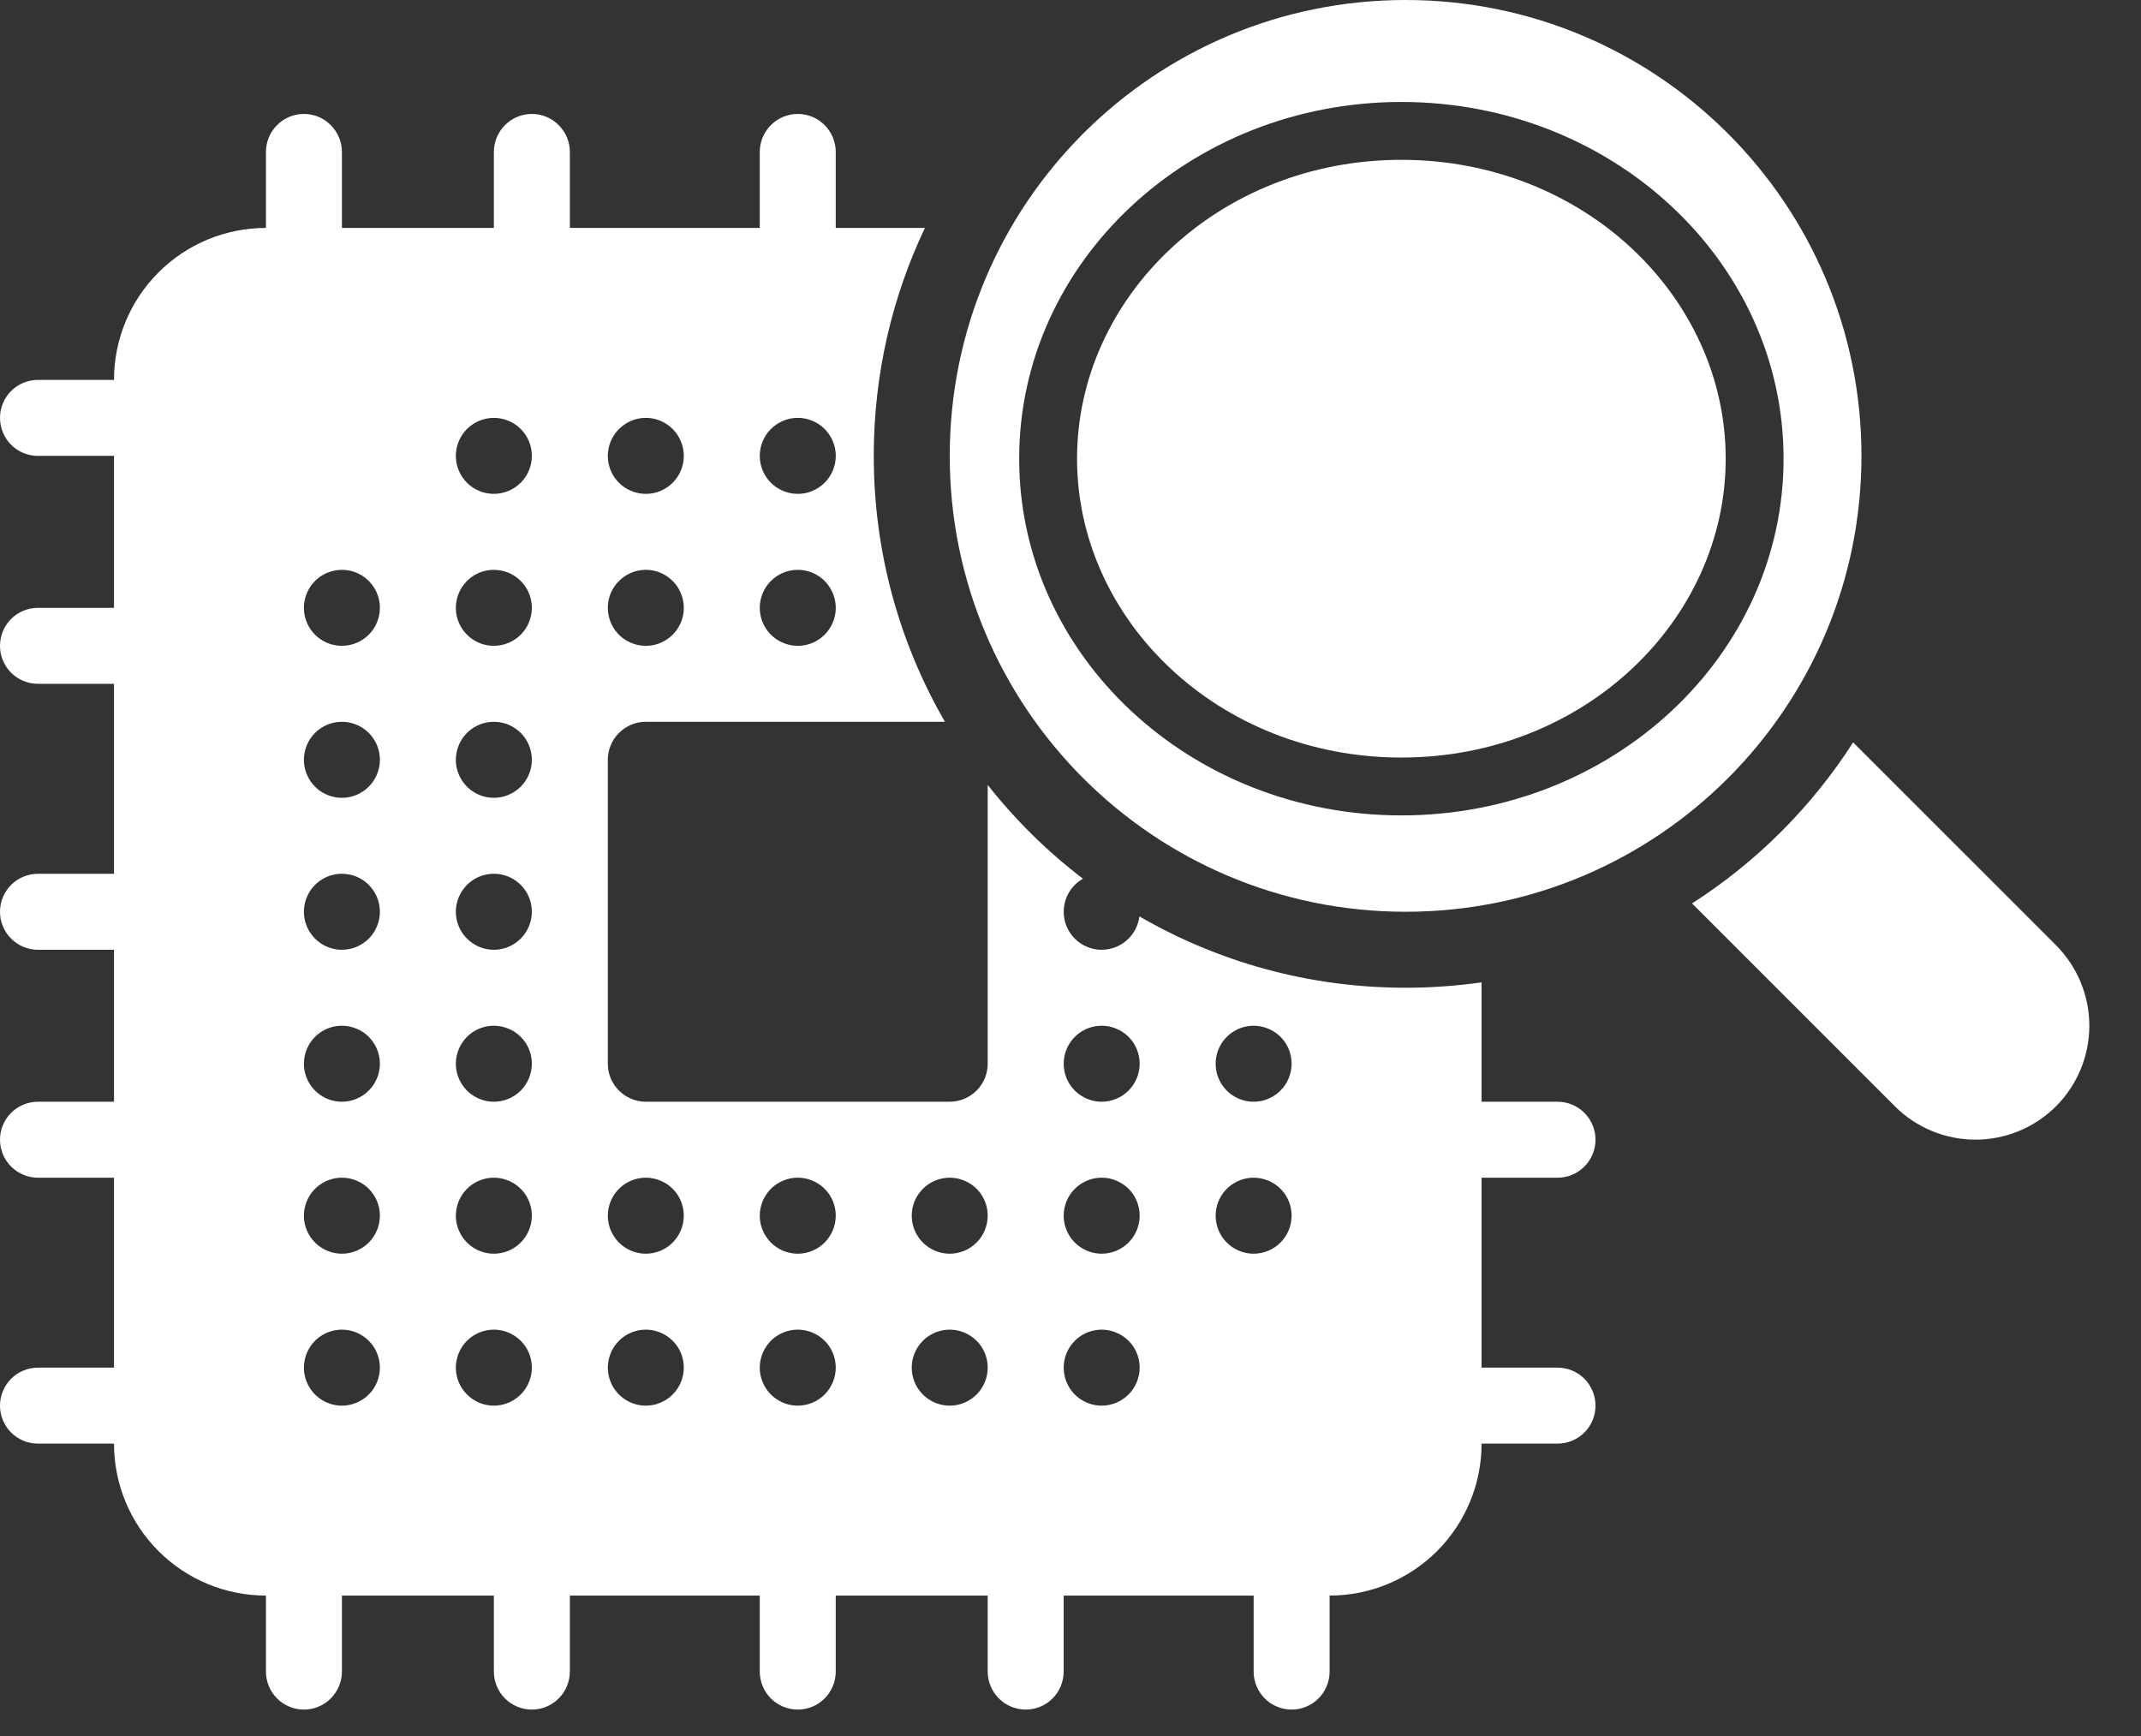 <svg width="37" height="30" viewBox="0 0 37 30" fill="none" xmlns="http://www.w3.org/2000/svg">
<rect x="0" y="0" width="37" height="30" fill="#333333" stroke="none"/>
<path d="M35.531 16.334L32.025 12.829C31.308 13.946 30.359 14.896 29.241 15.612L32.747 19.118C33.116 19.487 33.617 19.694 34.139 19.694C34.661 19.694 35.161 19.487 35.531 19.118C35.899 18.749 36.107 18.248 36.107 17.726C36.107 17.204 35.899 16.704 35.531 16.334Z" fill="white"/>
<path fill-rule="evenodd" clip-rule="evenodd" d="M32.169 7.878C32.169 12.229 28.642 15.756 24.291 15.756C19.94 15.756 16.413 12.229 16.413 7.878C16.413 3.527 19.94 0 24.291 0C28.642 0 32.169 3.527 32.169 7.878ZM29.823 7.926C29.823 10.714 27.379 13.091 24.218 13.091C21.056 13.091 18.613 10.714 18.613 7.926C18.613 5.138 21.056 2.762 24.218 2.762C27.379 2.762 29.823 5.138 29.823 7.926ZM24.218 14.091C27.866 14.091 30.823 11.331 30.823 7.926C30.823 4.521 27.866 1.762 24.218 1.762C20.57 1.762 17.613 4.521 17.613 7.926C17.613 11.331 20.57 14.091 24.218 14.091Z" fill="white"/>
<path fill-rule="evenodd" clip-rule="evenodd" d="M25.604 16.976C25.175 17.037 24.737 17.069 24.291 17.069C22.615 17.069 21.044 16.62 19.691 15.836C19.673 15.981 19.607 16.116 19.503 16.22C19.38 16.343 19.213 16.413 19.039 16.413C18.909 16.413 18.782 16.374 18.674 16.302C18.566 16.23 18.482 16.127 18.432 16.007C18.383 15.887 18.37 15.755 18.395 15.628C18.42 15.501 18.483 15.384 18.575 15.292C18.617 15.25 18.664 15.214 18.715 15.185C18.101 14.716 17.548 14.171 17.069 13.564V18.382C17.069 18.556 17 18.723 16.877 18.846C16.754 18.969 16.587 19.039 16.413 19.039H11.161C10.987 19.039 10.82 18.969 10.697 18.846C10.573 18.723 10.504 18.556 10.504 18.382V13.13C10.504 12.956 10.573 12.789 10.697 12.666C10.82 12.543 10.987 12.473 11.161 12.473H16.33C15.548 11.121 15.1 9.552 15.1 7.878C15.1 6.468 15.417 5.133 15.984 3.939H14.443V2.626C14.443 2.452 14.374 2.285 14.251 2.162C14.128 2.038 13.961 1.969 13.787 1.969C13.613 1.969 13.446 2.038 13.322 2.162C13.199 2.285 13.13 2.452 13.13 2.626V3.939H9.848V2.626C9.848 2.452 9.779 2.285 9.655 2.162C9.532 2.038 9.365 1.969 9.191 1.969C9.017 1.969 8.85 2.038 8.727 2.162C8.604 2.285 8.535 2.452 8.535 2.626V3.939H5.909V2.626C5.909 2.452 5.839 2.285 5.716 2.162C5.593 2.038 5.426 1.969 5.252 1.969C5.078 1.969 4.911 2.038 4.788 2.162C4.665 2.285 4.596 2.452 4.596 2.626V3.939C3.899 3.939 3.231 4.215 2.739 4.708C2.246 5.2 1.97 5.868 1.97 6.565H0.657C0.482 6.565 0.315 6.634 0.192 6.757C0.069 6.88 0 7.047 0 7.221C0 7.395 0.069 7.562 0.192 7.686C0.315 7.809 0.482 7.878 0.657 7.878H1.97V10.504H0.657C0.482 10.504 0.315 10.573 0.192 10.696C0.069 10.819 0 10.986 0 11.16C0 11.335 0.069 11.502 0.192 11.625C0.315 11.748 0.482 11.817 0.657 11.817H1.97V15.1H0.657C0.482 15.1 0.315 15.169 0.192 15.292C0.069 15.415 0 15.582 0 15.756C0 15.93 0.069 16.097 0.192 16.22C0.315 16.343 0.482 16.413 0.657 16.413H1.97V19.039H0.657C0.482 19.039 0.315 19.108 0.192 19.231C0.069 19.354 0 19.521 0 19.695C0 19.869 0.069 20.036 0.192 20.159C0.315 20.282 0.482 20.352 0.657 20.352H1.97V23.634H0.657C0.482 23.634 0.315 23.703 0.192 23.826C0.069 23.95 0 24.117 0 24.291C0 24.465 0.069 24.632 0.192 24.755C0.315 24.878 0.482 24.947 0.657 24.947H1.97C1.97 25.644 2.246 26.312 2.739 26.804C3.231 27.297 3.899 27.573 4.596 27.573V28.886C4.596 29.06 4.665 29.227 4.788 29.351C4.911 29.474 5.078 29.543 5.252 29.543C5.426 29.543 5.593 29.474 5.716 29.351C5.839 29.227 5.909 29.06 5.909 28.886V27.573H8.535V28.886C8.535 29.06 8.604 29.227 8.727 29.351C8.85 29.474 9.017 29.543 9.191 29.543C9.365 29.543 9.532 29.474 9.655 29.351C9.779 29.227 9.848 29.06 9.848 28.886V27.573H13.13V28.886C13.13 29.06 13.199 29.227 13.322 29.351C13.446 29.474 13.613 29.543 13.787 29.543C13.961 29.543 14.128 29.474 14.251 29.351C14.374 29.227 14.443 29.06 14.443 28.886V27.573H17.069V28.886C17.069 29.06 17.139 29.227 17.262 29.351C17.385 29.474 17.552 29.543 17.726 29.543C17.9 29.543 18.067 29.474 18.19 29.351C18.313 29.227 18.382 29.06 18.382 28.886V27.573H21.665V28.886C21.665 29.06 21.734 29.227 21.857 29.351C21.98 29.474 22.147 29.543 22.321 29.543C22.496 29.543 22.663 29.474 22.786 29.351C22.909 29.227 22.978 29.06 22.978 28.886V27.573C23.674 27.573 24.342 27.297 24.835 26.804C25.327 26.312 25.604 25.644 25.604 24.947H26.917C27.091 24.947 27.258 24.878 27.381 24.755C27.504 24.632 27.573 24.465 27.573 24.291C27.573 24.117 27.504 23.95 27.381 23.826C27.258 23.703 27.091 23.634 26.917 23.634H25.604V20.352H26.917C27.091 20.352 27.258 20.282 27.381 20.159C27.504 20.036 27.573 19.869 27.573 19.695C27.573 19.521 27.504 19.354 27.381 19.231C27.258 19.108 27.091 19.039 26.917 19.039H25.604V16.976ZM5.544 24.18C5.652 24.252 5.779 24.291 5.909 24.291C6.083 24.291 6.25 24.221 6.373 24.098C6.496 23.975 6.565 23.808 6.565 23.634C6.565 23.504 6.527 23.377 6.454 23.269C6.382 23.162 6.28 23.077 6.16 23.028C6.04 22.978 5.908 22.965 5.781 22.99C5.653 23.016 5.536 23.078 5.444 23.17C5.353 23.262 5.29 23.379 5.265 23.506C5.239 23.633 5.252 23.765 5.302 23.885C5.352 24.005 5.436 24.108 5.544 24.18ZM5.544 21.554C5.652 21.626 5.779 21.665 5.909 21.665C6.083 21.665 6.25 21.596 6.373 21.472C6.496 21.349 6.565 21.182 6.565 21.008C6.565 20.878 6.527 20.751 6.454 20.643C6.382 20.535 6.28 20.451 6.16 20.402C6.04 20.352 5.908 20.339 5.781 20.364C5.653 20.39 5.536 20.452 5.444 20.544C5.353 20.636 5.29 20.753 5.265 20.88C5.239 21.007 5.252 21.139 5.302 21.259C5.352 21.379 5.436 21.482 5.544 21.554ZM5.544 18.928C5.652 19 5.779 19.039 5.909 19.039C6.083 19.039 6.25 18.969 6.373 18.846C6.496 18.723 6.565 18.556 6.565 18.382C6.565 18.252 6.527 18.125 6.454 18.017C6.382 17.909 6.28 17.825 6.16 17.776C6.04 17.726 5.908 17.713 5.781 17.738C5.653 17.764 5.536 17.826 5.444 17.918C5.353 18.01 5.29 18.127 5.265 18.254C5.239 18.381 5.252 18.513 5.302 18.633C5.352 18.753 5.436 18.856 5.544 18.928ZM5.544 16.302C5.652 16.374 5.779 16.413 5.909 16.413C6.083 16.413 6.25 16.343 6.373 16.22C6.496 16.097 6.565 15.93 6.565 15.756C6.565 15.626 6.527 15.499 6.454 15.391C6.382 15.283 6.28 15.199 6.16 15.149C6.04 15.1 5.908 15.087 5.781 15.112C5.653 15.137 5.536 15.2 5.444 15.292C5.353 15.384 5.29 15.501 5.265 15.628C5.239 15.755 5.252 15.887 5.302 16.007C5.352 16.127 5.436 16.23 5.544 16.302ZM5.544 13.676C5.652 13.748 5.779 13.787 5.909 13.787C6.083 13.787 6.25 13.717 6.373 13.594C6.496 13.471 6.565 13.304 6.565 13.13C6.565 13 6.527 12.873 6.454 12.765C6.382 12.657 6.28 12.573 6.16 12.523C6.04 12.474 5.908 12.461 5.781 12.486C5.653 12.511 5.536 12.574 5.444 12.666C5.353 12.758 5.29 12.874 5.265 13.002C5.239 13.129 5.252 13.261 5.302 13.381C5.352 13.501 5.436 13.604 5.544 13.676ZM5.544 11.05C5.652 11.122 5.779 11.16 5.909 11.16C6.083 11.16 6.25 11.091 6.373 10.968C6.496 10.845 6.565 10.678 6.565 10.504C6.565 10.374 6.527 10.247 6.454 10.139C6.382 10.031 6.28 9.947 6.16 9.897C6.04 9.848 5.908 9.835 5.781 9.86C5.653 9.885 5.536 9.948 5.444 10.04C5.353 10.132 5.29 10.248 5.265 10.376C5.239 10.503 5.252 10.635 5.302 10.755C5.352 10.875 5.436 10.978 5.544 11.05ZM8.17 24.18C8.278 24.252 8.405 24.291 8.535 24.291C8.709 24.291 8.876 24.221 8.999 24.098C9.122 23.975 9.191 23.808 9.191 23.634C9.191 23.504 9.153 23.377 9.081 23.269C9.008 23.162 8.906 23.077 8.786 23.028C8.666 22.978 8.534 22.965 8.407 22.99C8.279 23.016 8.162 23.078 8.07 23.17C7.979 23.262 7.916 23.379 7.891 23.506C7.865 23.633 7.878 23.765 7.928 23.885C7.978 24.005 8.062 24.108 8.17 24.18ZM8.17 21.554C8.278 21.626 8.405 21.665 8.535 21.665C8.709 21.665 8.876 21.596 8.999 21.472C9.122 21.349 9.191 21.182 9.191 21.008C9.191 20.878 9.153 20.751 9.081 20.643C9.008 20.535 8.906 20.451 8.786 20.402C8.666 20.352 8.534 20.339 8.407 20.364C8.279 20.39 8.162 20.452 8.07 20.544C7.979 20.636 7.916 20.753 7.891 20.88C7.865 21.007 7.878 21.139 7.928 21.259C7.978 21.379 8.062 21.482 8.17 21.554ZM8.17 18.928C8.278 19 8.405 19.039 8.535 19.039C8.709 19.039 8.876 18.969 8.999 18.846C9.122 18.723 9.191 18.556 9.191 18.382C9.191 18.252 9.153 18.125 9.081 18.017C9.008 17.909 8.906 17.825 8.786 17.776C8.666 17.726 8.534 17.713 8.407 17.738C8.279 17.764 8.162 17.826 8.07 17.918C7.979 18.01 7.916 18.127 7.891 18.254C7.865 18.381 7.878 18.513 7.928 18.633C7.978 18.753 8.062 18.856 8.17 18.928ZM8.17 16.302C8.278 16.374 8.405 16.413 8.535 16.413C8.709 16.413 8.876 16.343 8.999 16.22C9.122 16.097 9.191 15.93 9.191 15.756C9.191 15.626 9.153 15.499 9.081 15.391C9.008 15.283 8.906 15.199 8.786 15.149C8.666 15.1 8.534 15.087 8.407 15.112C8.279 15.137 8.162 15.2 8.07 15.292C7.979 15.384 7.916 15.501 7.891 15.628C7.865 15.755 7.878 15.887 7.928 16.007C7.978 16.127 8.062 16.23 8.17 16.302ZM8.17 13.676C8.278 13.748 8.405 13.787 8.535 13.787C8.709 13.787 8.876 13.717 8.999 13.594C9.122 13.471 9.191 13.304 9.191 13.13C9.191 13 9.153 12.873 9.081 12.765C9.008 12.657 8.906 12.573 8.786 12.523C8.666 12.474 8.534 12.461 8.407 12.486C8.279 12.511 8.162 12.574 8.07 12.666C7.979 12.758 7.916 12.874 7.891 13.002C7.865 13.129 7.878 13.261 7.928 13.381C7.978 13.501 8.062 13.604 8.17 13.676ZM8.17 11.05C8.278 11.122 8.405 11.16 8.535 11.16C8.709 11.16 8.876 11.091 8.999 10.968C9.122 10.845 9.191 10.678 9.191 10.504C9.191 10.374 9.153 10.247 9.081 10.139C9.008 10.031 8.906 9.947 8.786 9.897C8.666 9.848 8.534 9.835 8.407 9.86C8.279 9.885 8.162 9.948 8.07 10.04C7.979 10.132 7.916 10.248 7.891 10.376C7.865 10.503 7.878 10.635 7.928 10.755C7.978 10.875 8.062 10.978 8.17 11.05ZM8.17 8.424C8.278 8.496 8.405 8.534 8.535 8.534C8.709 8.534 8.876 8.465 8.999 8.342C9.122 8.219 9.191 8.052 9.191 7.878C9.191 7.748 9.153 7.621 9.081 7.513C9.008 7.405 8.906 7.321 8.786 7.271C8.666 7.222 8.534 7.209 8.407 7.234C8.279 7.259 8.162 7.322 8.07 7.414C7.979 7.505 7.916 7.622 7.891 7.75C7.865 7.877 7.878 8.009 7.928 8.129C7.978 8.249 8.062 8.352 8.17 8.424ZM14.152 7.332C14.043 7.26 13.917 7.221 13.787 7.221C13.613 7.221 13.446 7.291 13.322 7.414C13.199 7.537 13.13 7.704 13.13 7.878C13.13 8.008 13.169 8.135 13.241 8.243C13.313 8.351 13.416 8.435 13.536 8.484C13.655 8.534 13.787 8.547 13.915 8.522C14.042 8.496 14.159 8.434 14.251 8.342C14.343 8.25 14.405 8.133 14.431 8.006C14.456 7.879 14.443 7.747 14.393 7.627C14.344 7.507 14.259 7.404 14.152 7.332ZM14.152 9.958C14.043 9.886 13.917 9.847 13.787 9.847C13.613 9.847 13.446 9.917 13.322 10.04C13.199 10.163 13.13 10.33 13.13 10.504C13.13 10.634 13.169 10.761 13.241 10.869C13.313 10.977 13.416 11.061 13.536 11.11C13.655 11.16 13.787 11.173 13.915 11.148C14.042 11.123 14.159 11.06 14.251 10.968C14.343 10.876 14.405 10.759 14.431 10.632C14.456 10.505 14.443 10.373 14.393 10.253C14.344 10.133 14.259 10.03 14.152 9.958ZM11.525 7.332C11.418 7.26 11.291 7.221 11.161 7.221C10.987 7.221 10.82 7.291 10.697 7.414C10.573 7.537 10.504 7.704 10.504 7.878C10.504 8.008 10.543 8.135 10.615 8.243C10.687 8.351 10.79 8.435 10.909 8.484C11.029 8.534 11.161 8.547 11.289 8.522C11.416 8.496 11.533 8.434 11.625 8.342C11.717 8.25 11.779 8.133 11.805 8.006C11.83 7.879 11.817 7.747 11.767 7.627C11.718 7.507 11.633 7.404 11.525 7.332ZM11.525 9.958C11.418 9.886 11.291 9.847 11.161 9.847C10.987 9.847 10.82 9.917 10.697 10.04C10.573 10.163 10.504 10.33 10.504 10.504C10.504 10.634 10.543 10.761 10.615 10.869C10.687 10.977 10.79 11.061 10.909 11.11C11.029 11.16 11.161 11.173 11.289 11.148C11.416 11.123 11.533 11.06 11.625 10.968C11.717 10.876 11.779 10.759 11.805 10.632C11.83 10.505 11.817 10.373 11.767 10.253C11.718 10.133 11.633 10.03 11.525 9.958ZM10.796 24.18C10.904 24.252 11.031 24.291 11.161 24.291C11.335 24.291 11.502 24.221 11.625 24.098C11.748 23.975 11.817 23.808 11.817 23.634C11.817 23.504 11.779 23.377 11.707 23.269C11.634 23.162 11.532 23.077 11.412 23.028C11.292 22.978 11.16 22.965 11.033 22.99C10.905 23.016 10.788 23.078 10.697 23.17C10.605 23.262 10.542 23.379 10.517 23.506C10.492 23.633 10.505 23.765 10.554 23.885C10.604 24.005 10.688 24.108 10.796 24.18ZM10.796 21.554C10.904 21.626 11.031 21.665 11.161 21.665C11.335 21.665 11.502 21.596 11.625 21.472C11.748 21.349 11.817 21.182 11.817 21.008C11.817 20.878 11.779 20.751 11.707 20.643C11.634 20.535 11.532 20.451 11.412 20.402C11.292 20.352 11.16 20.339 11.033 20.364C10.905 20.39 10.788 20.452 10.697 20.544C10.605 20.636 10.542 20.753 10.517 20.88C10.492 21.007 10.505 21.139 10.554 21.259C10.604 21.379 10.688 21.482 10.796 21.554ZM13.422 24.18C13.53 24.252 13.657 24.291 13.787 24.291C13.961 24.291 14.128 24.221 14.251 24.098C14.374 23.975 14.443 23.808 14.443 23.634C14.443 23.504 14.405 23.377 14.333 23.269C14.261 23.162 14.158 23.077 14.038 23.028C13.918 22.978 13.786 22.965 13.659 22.99C13.531 23.016 13.414 23.078 13.322 23.17C13.231 23.262 13.168 23.379 13.143 23.506C13.117 23.633 13.13 23.765 13.18 23.885C13.23 24.005 13.314 24.108 13.422 24.18ZM13.422 21.554C13.53 21.626 13.657 21.665 13.787 21.665C13.961 21.665 14.128 21.596 14.251 21.472C14.374 21.349 14.443 21.182 14.443 21.008C14.443 20.878 14.405 20.751 14.333 20.643C14.261 20.535 14.158 20.451 14.038 20.402C13.918 20.352 13.786 20.339 13.659 20.364C13.531 20.39 13.414 20.452 13.322 20.544C13.231 20.636 13.168 20.753 13.143 20.88C13.117 21.007 13.13 21.139 13.18 21.259C13.23 21.379 13.314 21.482 13.422 21.554ZM16.048 24.18C16.156 24.252 16.283 24.291 16.413 24.291C16.587 24.291 16.754 24.221 16.877 24.098C17 23.975 17.069 23.808 17.069 23.634C17.069 23.504 17.031 23.377 16.959 23.269C16.887 23.162 16.784 23.077 16.664 23.028C16.544 22.978 16.412 22.965 16.285 22.99C16.157 23.016 16.04 23.078 15.949 23.17C15.857 23.262 15.794 23.379 15.769 23.506C15.744 23.633 15.757 23.765 15.806 23.885C15.856 24.005 15.94 24.108 16.048 24.18ZM16.048 21.554C16.156 21.626 16.283 21.665 16.413 21.665C16.587 21.665 16.754 21.596 16.877 21.472C17 21.349 17.069 21.182 17.069 21.008C17.069 20.878 17.031 20.751 16.959 20.643C16.887 20.535 16.784 20.451 16.664 20.402C16.544 20.352 16.412 20.339 16.285 20.364C16.157 20.39 16.04 20.452 15.949 20.544C15.857 20.636 15.794 20.753 15.769 20.88C15.744 21.007 15.757 21.139 15.806 21.259C15.856 21.379 15.94 21.482 16.048 21.554ZM18.674 24.18C18.782 24.252 18.909 24.291 19.039 24.291C19.213 24.291 19.38 24.221 19.503 24.098C19.626 23.975 19.695 23.808 19.695 23.634C19.695 23.504 19.657 23.377 19.585 23.269C19.513 23.162 19.41 23.077 19.29 23.028C19.17 22.978 19.038 22.965 18.911 22.99C18.783 23.016 18.666 23.078 18.575 23.17C18.483 23.262 18.42 23.379 18.395 23.506C18.37 23.633 18.383 23.765 18.432 23.885C18.482 24.005 18.566 24.108 18.674 24.18ZM18.674 21.554C18.782 21.626 18.909 21.665 19.039 21.665C19.213 21.665 19.38 21.596 19.503 21.472C19.626 21.349 19.695 21.182 19.695 21.008C19.695 20.878 19.657 20.751 19.585 20.643C19.513 20.535 19.41 20.451 19.29 20.402C19.17 20.352 19.038 20.339 18.911 20.364C18.783 20.39 18.666 20.452 18.575 20.544C18.483 20.636 18.42 20.753 18.395 20.88C18.37 21.007 18.383 21.139 18.432 21.259C18.482 21.379 18.566 21.482 18.674 21.554ZM18.674 18.928C18.782 19 18.909 19.039 19.039 19.039C19.213 19.039 19.38 18.969 19.503 18.846C19.626 18.723 19.695 18.556 19.695 18.382C19.695 18.252 19.657 18.125 19.585 18.017C19.513 17.909 19.41 17.825 19.29 17.776C19.17 17.726 19.038 17.713 18.911 17.738C18.783 17.764 18.666 17.826 18.575 17.918C18.483 18.01 18.42 18.127 18.395 18.254C18.37 18.381 18.383 18.513 18.432 18.633C18.482 18.753 18.566 18.856 18.674 18.928ZM21.3 21.554C21.408 21.626 21.535 21.665 21.665 21.665C21.839 21.665 22.006 21.596 22.129 21.472C22.252 21.349 22.321 21.182 22.321 21.008C22.321 20.878 22.283 20.751 22.211 20.643C22.139 20.535 22.036 20.451 21.916 20.402C21.796 20.352 21.664 20.339 21.537 20.364C21.41 20.39 21.293 20.452 21.201 20.544C21.109 20.636 21.046 20.753 21.021 20.88C20.996 21.007 21.009 21.139 21.058 21.259C21.108 21.379 21.192 21.482 21.3 21.554ZM21.3 18.928C21.408 19 21.535 19.039 21.665 19.039C21.839 19.039 22.006 18.969 22.129 18.846C22.252 18.723 22.321 18.556 22.321 18.382C22.321 18.252 22.283 18.125 22.211 18.017C22.139 17.909 22.036 17.825 21.916 17.776C21.796 17.726 21.664 17.713 21.537 17.738C21.41 17.764 21.293 17.826 21.201 17.918C21.109 18.01 21.046 18.127 21.021 18.254C20.996 18.381 21.009 18.513 21.058 18.633C21.108 18.753 21.192 18.856 21.3 18.928Z" fill="white"/>
</svg>
